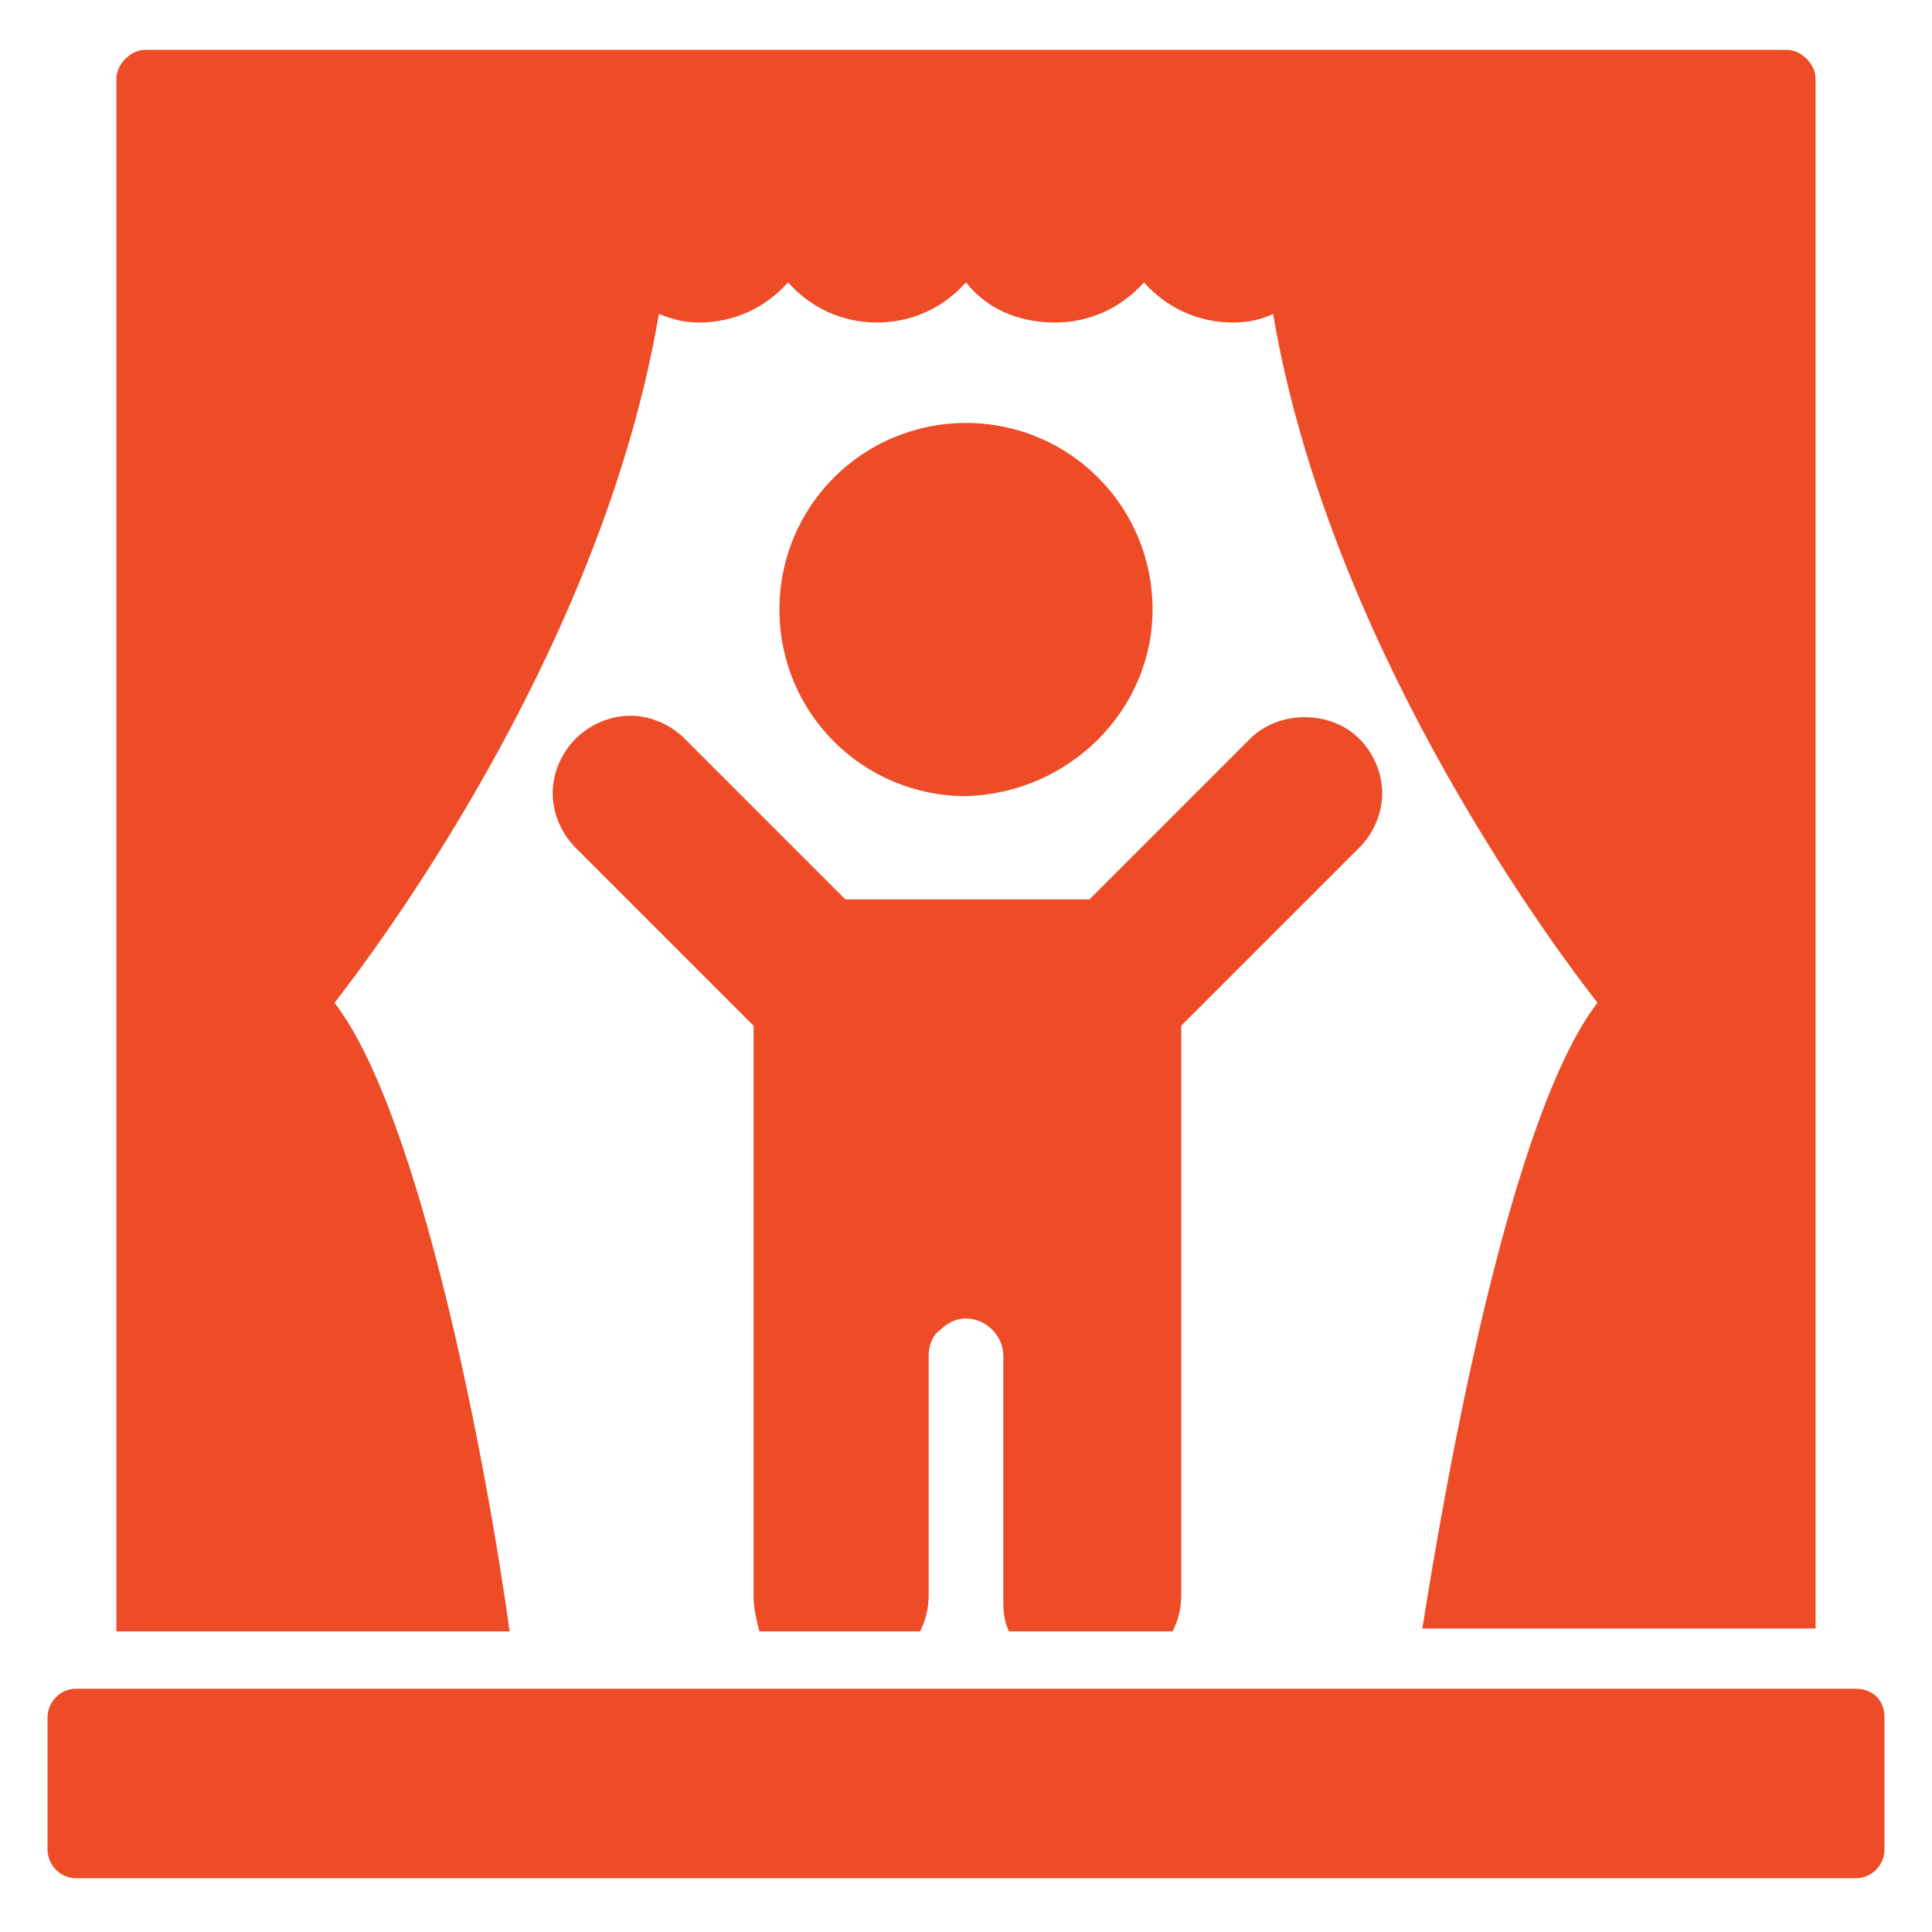 <svg xmlns="http://www.w3.org/2000/svg" xmlns:xlink="http://www.w3.org/1999/xlink" id="Layer_1" x="0px" y="0px" width="600px" height="600px" viewBox="0 0 600 600" xml:space="preserve"><g>	<g>		<path fill="#EE4B27" d="M357.939,189.302c0-32.09-25.85-57.94-57.939-57.94s-57.94,25.85-57.94,57.94    c0,32.09,25.85,57.939,57.94,57.939C332.09,246.351,357.939,220.5,357.939,189.302z"></path>	</g>	<g>		<path fill="#EE4B27" d="M313.371,506.635h50.809c1.783-3.566,2.674-7.131,2.674-11.588V318.553l55.267-55.266    c4.457-4.457,7.13-10.697,7.13-16.937s-2.673-12.479-7.13-16.937c-8.914-8.914-24.959-8.914-33.873,0l-49.918,49.918h-75.768    l-49.917-49.918c-4.457-4.457-10.697-7.131-16.937-7.131c-6.239,0-12.479,2.674-16.936,7.131    c-4.457,4.457-7.131,10.697-7.131,16.937s2.674,12.479,7.131,16.937l55.266,55.266v177.385c0,3.566,0.892,7.131,1.783,10.697    h49.917c1.783-3.566,2.674-7.131,2.674-11.588v-73.984c0-2.676,0.891-6.24,3.565-8.023c1.783-1.783,4.457-3.565,8.022-3.565    c6.239,0,11.588,5.349,11.588,11.588v75.768C311.588,499.504,311.588,503.068,313.371,506.635L313.371,506.635z"></path>	</g>	<g>		<path fill="#EE4B27" d="M103.896,311.422c18.719-24.068,83.79-114.098,100.726-213.932c4.457,1.783,8.022,2.674,12.479,2.674    c10.696,0,20.501-4.457,27.632-12.479c7.131,8.022,16.937,12.479,27.633,12.479c10.697,0,20.502-4.457,27.633-12.479    c6.239,8.022,16.045,12.479,27.633,12.479c10.696,0,20.502-4.457,27.634-12.479c7.13,8.022,16.935,12.479,27.632,12.479    c4.457,0,8.913-0.891,12.479-2.674c16.937,99.834,82.008,189.864,100.727,213.932c-26.742,34.764-46.353,143.513-54.374,194.321    h122.118V24.396c0-4.457-4.457-8.914-8.914-8.914H45.064c-4.457,0-8.914,4.457-8.914,8.914v482.239H158.27    C151.139,454.935,130.637,346.186,103.896,311.422L103.896,311.422z"></path>	</g>	<g>		<path fill="#EE4B27" d="M576.328,524.462H23.671c-5.348,0-8.914,4.457-8.914,8.914v41.003c0,4.457,3.565,8.914,8.914,8.914    h552.657c5.349,0,8.914-4.457,8.914-8.914v-41.003C585.242,528.028,581.677,524.462,576.328,524.462L576.328,524.462z"></path>	</g></g></svg>